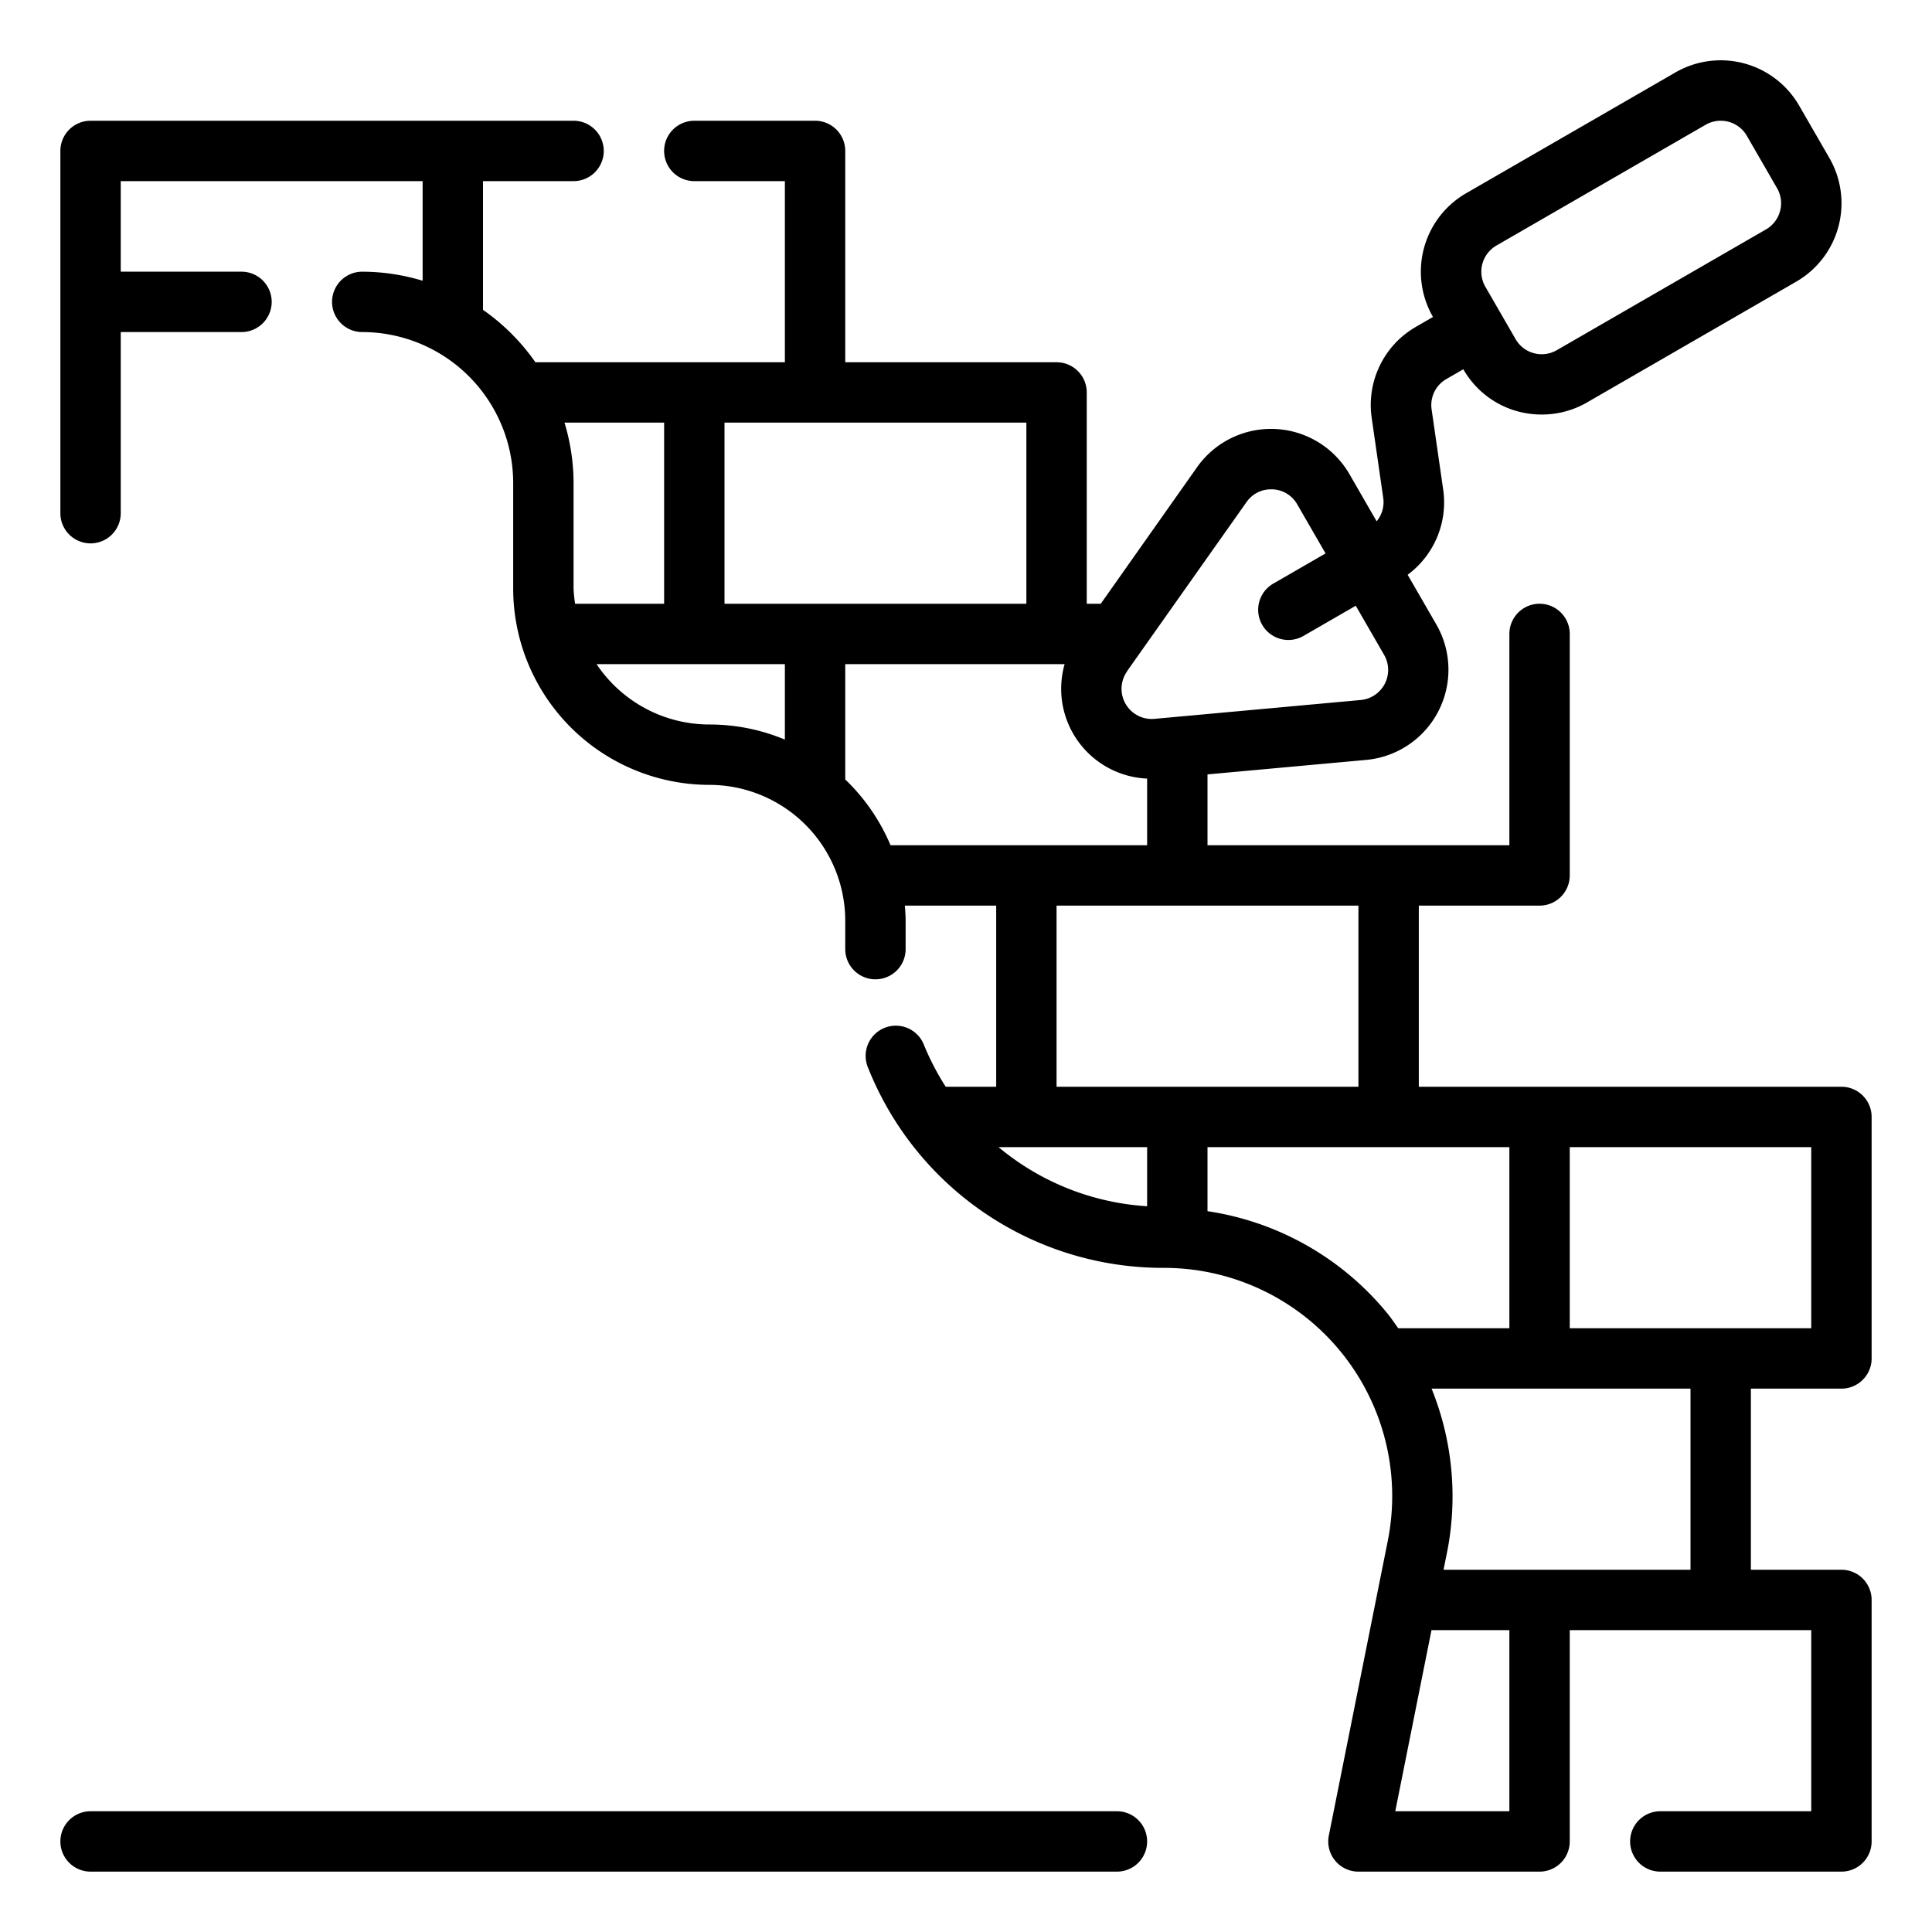 <svg xmlns="http://www.w3.org/2000/svg" viewBox="0 0 64 64" width="512" height="512"><g id="Outline"><path d="M61,46a1,1,0,0,0,1-1V37a1,1,0,0,0-1-1H47V30h4a1,1,0,0,0,1-1V21a1,1,0,0,0-2,0v7H40V25.653l5.255-.48a3,3,0,0,0,2.325-4.487l-.95-1.646a2.983,2.983,0,0,0,1.177-2.826l-.383-2.651a.993.993,0,0,1,.49-1.007l.56-.324a2.976,2.976,0,0,0,1.821,1.4,3.025,3.025,0,0,0,.781.1,2.986,2.986,0,0,0,1.495-.4l6.929-4h0a3,3,0,0,0,1.1-4.1L59.6,3.5a3,3,0,0,0-4.1-1.1l-6.93,4a3,3,0,0,0-1.1,4.1l-.56.323a2.987,2.987,0,0,0-1.47,3.026l.382,2.65a.99.99,0,0,1-.219.77l-.9-1.561a3,3,0,0,0-5.049-.231L36.464,20H36V13a1,1,0,0,0-1-1H28V5a1,1,0,0,0-1-1H23a1,1,0,0,0,0,2h3v6H17.736A7.018,7.018,0,0,0,16,10.264V6h3a1,1,0,0,0,0-2H3A1,1,0,0,0,2,5V17a1,1,0,0,0,2,0V11H8A1,1,0,0,0,8,9H4V6H14V9.3A6.956,6.956,0,0,0,12,9a1,1,0,0,0,0,2,5.006,5.006,0,0,1,5,5v3.5A6.508,6.508,0,0,0,23.5,26,4.505,4.505,0,0,1,28,30.5v.941a1,1,0,0,0,2,0V30.5c0-.169-.013-.334-.025-.5H33v6H31.328a8.628,8.628,0,0,1-.716-1.373,1,1,0,1,0-1.855.746A10.515,10.515,0,0,0,38.56,42a7.56,7.56,0,0,1,7.412,9.042L44.02,60.8A1,1,0,0,0,45,62h6a1,1,0,0,0,1-1V54h8v6H55a1,1,0,0,0,0,2h6a1,1,0,0,0,1-1V53a1,1,0,0,0-1-1H58V46ZM49.571,8.134l6.929-4A.99.99,0,0,1,57,4a1.017,1.017,0,0,1,.261.034,1,1,0,0,1,.606.466l1,1.733a.99.99,0,0,1,.1.758A1,1,0,0,1,58.5,7.6h0l-6.929,4a1,1,0,0,1-.759.1.992.992,0,0,1-.606-.466l-1-1.732A1,1,0,0,1,49.571,8.134ZM60,44H52V38h8ZM37.336,22.233l3.956-5.6a.98.98,0,0,1,.812-.423h.049a.983.983,0,0,1,.821.5l.937,1.623-1.732,1a1,1,0,0,0,1,1.733l1.732-1,.937,1.623a1,1,0,0,1-.775,1.5h0l-6.83.624a1,1,0,0,1-.907-1.573ZM34,14v6H24V14ZM22,14v6H19.051A4.342,4.342,0,0,1,19,19.5V16a6.956,6.956,0,0,0-.3-2Zm-2.238,8H26v2.5a6.464,6.464,0,0,0-2.5-.5A4.5,4.5,0,0,1,19.762,22ZM29.5,28A6.53,6.53,0,0,0,28,25.821V22h7.267A2.978,2.978,0,0,0,38,25.792V28ZM35,30H45v6H35Zm3,9.958A8.491,8.491,0,0,1,33.078,38H38Zm2,.164V38H50v6H46.318c-.12-.168-.234-.34-.366-.5A9.507,9.507,0,0,0,40,40.122ZM46.22,60l1.2-6H50v6ZM56,52H47.819l.114-.566A9.522,9.522,0,0,0,47.423,46H56Z"></path><path d="M37,60H3a1,1,0,0,0,0,2H37a1,1,0,0,0,0-2Z"></path></g></svg>